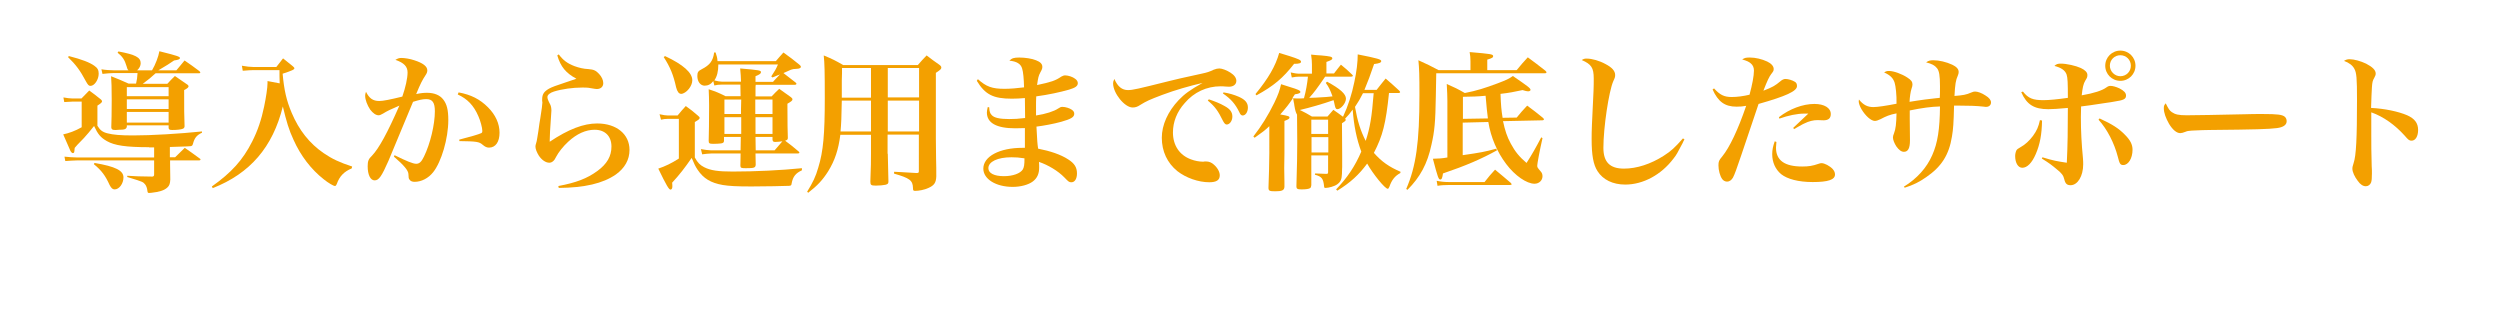 <?xml version="1.0" encoding="utf-8"?>
<!-- Generator: Adobe Illustrator 24.0.0, SVG Export Plug-In . SVG Version: 6.00 Build 0)  -->
<svg version="1.1" id="レイヤー_1" xmlns="http://www.w3.org/2000/svg" xmlns:xlink="http://www.w3.org/1999/xlink" x="0px"
	 y="0px" viewBox="0 0 1190.6 152.9" style="enable-background:new 0 0 1190.6 152.9;" xml:space="preserve">
<style type="text/css">
	.st0{fill:#F3A000;}
</style>
<g>
	<path class="st0" d="M71,70.1c-11,0-16.4-0.8-20.1-2.9c-3-1.7-4.3-3.3-6.1-7.2c-2.1,2.6-3.3,4.1-4.8,5.7c-3.5,3.6-3.5,3.6-4.4,4.7
		c-0.1,0.4-0.1,0.6-0.1,0.8c-0.1,1.4-0.2,1.7-0.8,1.7c-0.4,0-0.6-0.2-1.1-0.9c-1.6-3.7-1.6-3.7-3.5-8c2.8-0.6,5.6-1.6,8.8-3.4V48.4
		h-4.6c-0.3,0-1.6,0.1-3.7,0.2l-0.4-2.2c1.6,0.3,3.3,0.5,4.3,0.5h4.3c1.6-1.6,2.1-2.2,3.7-3.8c2.5,1.9,3.3,2.4,5.6,4.3
		c0.4,0.4,0.5,0.6,0.5,0.9c0,0.4-0.6,1-2.2,2v9.6c1.3,2.1,2.4,3,4.8,3.6c2.8,0.7,6.1,1,12.2,1c8.8,0,22.2-0.8,32.8-1.9v0.6
		c-2.6,1.2-3.6,2.6-4.3,5.3c-0.3,0.9-0.4,0.9-1,1.1c-0.8,0.1-0.8,0.1-10,0.4v4.9h2.5c2.2-2.1,2.2-2.1,4.6-4.5c3,2.1,3.9,2.7,7,5
		c0.4,0.2,0.5,0.4,0.5,0.6c0,0.2-0.3,0.4-0.8,0.4H81v1.4c0,0.6,0,3.2,0.1,7.7c-0.1,1.9-0.4,2.9-1.4,3.8c-1.5,1.4-3.9,2.1-7.5,2.5
		c-0.6,0.1-0.9,0.1-1.1,0.1c-0.6,0-0.8-0.1-0.9-1c-0.1-1.3-0.6-2.5-1.1-3.1c-1-1.2-1-1.2-8.5-3.5v-0.6c4.7,0.3,5.3,0.3,12,0.4
		c0.6-0.1,0.8-0.4,0.8-1v-6.7H36.6c-0.8,0-4.6,0.2-5.5,0.3l-0.4-2.1c1.7,0.2,4.7,0.4,6.1,0.4h36.6v-4.8H71z M32.8,26.7
		c6.3,1.6,10,3.1,12.1,4.6c1.6,1.1,2.1,2.1,2.1,3.8c0,2.8-2,5.8-3.9,5.8c-0.8,0-1.2-0.4-2.2-2.2c-2.7-5.1-4.7-7.8-8.5-11.5
		L32.8,26.7z M45,77.6c10,1.7,13.8,3.6,13.8,6.9c0,2.9-2,5.7-4.2,5.7c-1,0-1.6-0.6-2.4-2.1c-2-4.4-3.8-6.9-7.5-9.9L45,77.6z
		 M72.4,33.5c1.6-2.7,3.1-6.6,3.5-9.1c8.4,2.1,9.8,2.6,9.8,3.2c0,0.6-0.7,0.9-2.8,1.2c-2.8,1.9-2.8,1.9-7.5,4.7H84
		c1.3-1.6,2.6-3.1,3.9-4.7c3.1,2.1,4,2.8,7.1,5.1c0.2,0.3,0.4,0.5,0.4,0.6c0,0.3-0.3,0.4-0.6,0.4H74.1c-2.3,2.1-3.4,3-6.1,5h11.7
		c1.5-1.6,1.9-2.1,3.6-3.7c2.7,1.9,3.5,2.4,6.1,4.2c0.2,0.3,0.4,0.4,0.4,0.6c0,0.6-0.4,1-2.1,1.9c0,10.7,0,10.7,0.2,17.3
		c-0.1,0.6-0.3,0.9-0.8,1.1c-0.8,0.4-3,0.6-5,0.6c-1.2,0-1.6-0.1-1.8-0.9v-1.3H60.4v0.7c-0.3,1.1-1,1.4-3.7,1.4
		c-0.6,0-1,0.1-1.4,0.1c-0.3,0-0.4,0-0.5,0c-1.3,0-1.7-0.3-1.8-1.2c0.1-4,0.2-5.8,0.2-13c0-6.6-0.1-8.2-0.3-11.4
		c3.6,1.4,4.7,1.9,8.3,3.5h3.6c0.5-2.3,0.5-2.3,0.7-5H53.9c-0.9,0-3.7,0.2-5.1,0.4L48.3,33c1.6,0.3,4.4,0.5,6.1,0.5h6.8
		c-0.6-0.6-0.6-0.9-0.9-1.9c-0.9-3.1-2-4.7-4.3-6.5l0.4-0.6c8,1.5,10.6,2.8,10.6,5.6c0,1.2-0.6,2.4-1.7,3.4H72.4z M80.3,45.8v-4.3
		H60.4v4.3H80.3z M60.4,47.3v4.6h19.9v-4.6H60.4z M60.4,53.3v5.1h19.9v-5.1H60.4z"/>
	<path class="st0" d="M167.5,80.2c-3.6,1.5-5.8,3.7-7.1,7.4c-0.3,0.7-0.6,1-0.9,1c-0.6,0-3.2-1.5-5.3-3.2c-6-4.7-11-11.2-14.4-18.8
		c-2.2-4.7-3.4-8.8-5.1-15.9c-4.8,19.4-15.6,31.9-33.4,38.9l-0.4-0.8c9.3-6.6,14.7-12.5,19.2-21.4c2.6-5.1,4.4-10.4,5.7-16.7
		c0.9-4.3,1.6-9,1.6-11c0-0.2,0-0.6,0-1.1c3.3,0.6,3.3,0.6,5.8,1.1c-0.1-2.6-0.1-3.9-0.1-5.4c0-0.1,0-0.5,0-0.9h-12.7
		c-1.1,0-2.1,0.1-4.8,0.3l-0.4-2.4c2.2,0.4,4,0.6,5.4,0.6h11c1.4-1.8,1.8-2.3,3.2-4.1c2,1.6,2.6,2.1,4.6,3.7c0.6,0.5,0.8,0.8,0.8,1
		c0,0.6-1,1.1-5.6,2.6c0.7,7.8,1.8,12.7,4.3,18.6c3.5,8.3,8.5,14.6,15.2,19.2c4.1,2.8,7.5,4.4,13.6,6.4L167.5,80.2z"/>
	<path class="st0" d="M187.9,73.9c5.6,2.8,8.8,4.1,10.3,4.1c1.5,0,2.5-0.9,3.7-3.4c3-6.1,5.2-15.3,5.2-21.6c0-4.1-1.1-5.8-4.1-5.8
		c-1.8,0-3.4,0.4-6.3,1.3C189.9,64.9,186,74.3,185,76.6c-3.3,7.5-4.6,9.3-6.6,9.3s-3.3-2.7-3.3-6.7c0-2.5,0.4-3.5,2.1-5.1
		c3.3-3.5,7.3-10.8,13-23.8c-4,1.7-5.9,2.6-7.8,3.8c-1.1,0.6-1.5,0.8-2.1,0.8c-1.3,0-2.7-1-4-2.7c-1.4-2.1-2.4-4.7-2.4-6.6
		c0-0.6,0.1-1,0.4-1.9c1.5,3.1,3.3,4.4,6.3,4.4c1.9,0,5.3-0.7,11-2.1c1.5-4.3,2.5-8.7,2.5-11.5c0-2.8-1.7-4.6-5.8-6
		c1.2-0.7,1.8-0.9,2.8-0.9c1.6,0,4.2,0.4,6.2,1.1c4.1,1.3,6.2,2.9,6.2,4.8c0,0.7-0.2,1.4-0.9,2.4c-1.5,2.3-2.3,3.8-4.4,8.9
		c2.4-0.5,3.6-0.6,5.2-0.6c3.4,0,6.1,1.1,7.7,3.2c1.7,2.2,2.4,4.9,2.4,9.8c0,8.8-3.3,19.9-7.2,24.8c-2.3,2.9-5.6,4.6-8.9,4.6
		c-1.1,0-2-0.4-2.4-1.1c-0.4-0.6-0.4-0.6-0.5-2.7c-0.1-1.6-2.1-4.1-6.9-8.2L187.9,73.9z M218.4,44c5.9,1.1,10.1,3.2,14,7.1
		c3.6,3.6,5.5,7.8,5.5,12.1c0,4.4-1.9,7.1-5,7.1c-1.1,0-1.9-0.4-3.1-1.4c-1.6-1.4-2.9-1.6-11-1.7l-0.1-0.7c5.8-1.5,9.2-2.5,10.5-3.1
		c0.4-0.2,0.5-0.5,0.5-1.1c0-1.4-0.9-4.8-1.9-7c-2.2-5.1-5.2-8.2-9.8-10.3L218.4,44z"/>
	<path class="st0" d="M266.1,25.9c2.1,2.8,4.1,4.3,7.5,5.6c2.2,0.8,4.3,1.3,6.6,1.4c2.6,0.2,3.6,0.7,5.1,2.3c1.3,1.4,2,3,2,4.4
		c0,1.7-1.2,2.8-3.1,2.8c-0.6,0-0.9-0.1-4-0.6c-0.6-0.1-1.6-0.1-3-0.1c-4.4,0-9.5,0.7-13.4,1.9c-1.9,0.6-3.1,1.6-3.1,2.6
		c0,0.8,0.3,1.6,1.4,3.7c0.3,0.6,0.5,1.7,0.5,2.8c0,0.5-0.1,1.5-0.2,3.1c-0.4,4.9-0.6,9.8-0.6,11.1c0,0.1,0,0.4,0,0.6
		c9-6,16.1-8.7,22.6-8.7c9.2,0,15.4,5.1,15.4,12.6c0,4.7-2.3,8.7-6.5,11.7c-6.2,4.3-15,6.3-27.2,6.4l-0.2-0.9
		c8.5-1.6,13.7-3.6,18.5-7.1c4.7-3.4,6.8-7.1,6.8-11.7c0-5-3.1-8-8-8c-4.2,0-8.5,1.9-12.6,5.7c-2.4,2.2-4.6,5-5.7,7.1
		c-0.7,1.4-0.9,1.6-1.3,2c-0.6,0.6-1.3,0.9-2,0.9c-1.7,0-3.6-1.3-5-3.4c-1-1.6-1.6-3.2-1.6-4.3c0-0.5,0-0.5,0.6-2.6
		c0.1-0.7,0.4-2.1,0.8-4.8c0.4-2.7,0.6-4.7,0.9-6c0.7-4.5,1-6.6,1-7.5c0-0.1,0-0.4-0.1-0.8c0-0.3,0-0.5,0-0.7c0-2.6,0.9-3.8,3.3-5.2
		c1.5-0.8,3.2-1.4,8-3c3.6-1.2,3.6-1.2,5-1.7c-5-2.7-7.5-5.7-9.1-11.1L266.1,25.9z"/>
	<path class="st0" d="M314.1,54.4c1.7,0.4,3.1,0.6,4,0.6h4.6c1.6-1.9,2.1-2.6,3.9-4.5c2.6,1.9,3.3,2.4,5.7,4.5
		c0.6,0.5,0.9,0.8,0.9,1.1c0,0.6-0.4,0.9-2.3,2v16.9c1.4,2.6,2.5,3.6,4.4,4.6c3.1,1.6,6.8,2.1,13.6,2.1c10.8,0,23.2-0.6,33-1.6v1
		c-3,1.4-4.3,3-4.9,6.3c-0.1,0.9-0.3,1-1.2,1.1c-1.9,0.1-11.9,0.3-18,0.3c-7,0-10.5-0.2-13.6-0.7c-5.7-1-9.2-3.1-12-7.3
		c-1-1.5-1.6-2.7-2.8-5.6c-3.3,4.8-5.8,8-9.3,11.8c0.1,0.6,0.1,1.5,0.1,1.9c0,0.9-0.4,1.4-0.9,1.4c-0.7,0-1.9-1.9-5.8-10
		c3.3-1.1,6.4-2.6,9.8-4.8V56.6h-5.1c-1.4,0-2,0.1-3.4,0.4L314.1,54.4z M316.7,26.7c8.8,4.1,13,8,13,11.5c0,1.4-0.6,2.8-1.6,4.1
		c-1.1,1.4-2.6,2.4-3.7,2.4c-1.1,0-1.9-1.1-2.4-3.1c-1.3-5.9-2.8-9.6-5.9-14.4L316.7,26.7z M376.7,33.2c-0.3,0.1-1.4,0.6-3.6,1.6
		c3.5,2.7,3.5,2.7,5.8,4.5c0.3,0.2,0.4,0.5,0.4,0.6c0,0.3-0.4,0.5-0.7,0.5h-18.7c-0.1,0.8-0.1,0.8-0.1,2.3c0,1.7,0,2.1,0,3.2h7.7
		c1.5-1.6,2-2.1,3.6-3.6c1.9,1.4,3.8,2.7,5.6,4c0.5,0.4,0.7,0.7,0.7,1c0,0.6-0.5,1-2.4,2.1c0,8.9,0.1,14.4,0.2,16.4
		c-0.1,0.8-0.4,0.9-1.3,1.2c2.6,1.9,3.4,2.6,6.4,5.1c0.3,0.2,0.4,0.4,0.4,0.6c0,0.3-0.4,0.4-1,0.4h-19.9c0,2.4,0.1,4.2,0.1,5.3
		c-0.1,1.5-0.7,1.7-4.7,1.7c-2.2,0-2.6-0.1-2.6-1.3c0-0.9,0.1-2.8,0.1-5.7h-14c-1,0-3,0.2-4.3,0.4l-0.6-2.5c1.4,0.3,3.8,0.6,4.9,0.6
		h14l0.1-6.4h-8v2c-0.2,0.8-0.4,0.9-1.4,1.1c-0.7,0.1-2.5,0.2-3.6,0.2c-1.9,0-2.3-0.2-2.3-1.4c0.1-4.3,0.2-8.4,0.2-16.8
		c0-3.2-0.1-5.3-0.2-7.8c3.6,1.2,4.6,1.6,8,3.3h7.2c-0.1-3.6-0.1-3.7-0.1-5.5h-9c-1.4,0-2,0.1-3.4,0.4l-0.5-2.1
		c-1.1,1.5-2.5,2.2-4.1,2.2c-2,0-3.5-1.9-3.5-4.6c0-1.8,0.4-2.4,2.2-3.3c3.7-1.9,5.3-3.9,5.8-7.9h0.7c0.6,1.8,0.8,2.5,0.9,4.1h27.8
		c1.6-1.8,2-2.4,3.6-4.1c3.5,2.5,4.5,3.3,7.6,5.8c0.5,0.4,0.7,0.7,0.7,1c0,0.2-0.1,0.5-0.4,0.6c-0.2,0.2-1,0.4-1.8,0.4l-1.4,0.1
		L376.7,33.2z M368.2,38.9c1.4-1.6,1.5-1.6,3.3-3.5c-0.4,0.2-0.8,0.4-1,0.4c-1.3,0.6-1.4,0.6-2.6,1.1l-0.6-0.5
		c1.8-2.7,2.2-3.4,3.2-5.7h-28.4c0,3.3-0.6,5.7-1.9,7.6c1.6,0.4,2.8,0.6,3.7,0.6h9c-0.1-2.5-0.1-3.4-0.4-6.3
		c9.2,0.8,9.9,0.9,9.9,1.8c0,0.6-0.6,1.1-2.6,1.9v2.7H368.2z M352.9,54.3c0-1.1,0-1.9,0-2.3c0,0,0-1.9,0.1-4.6h-8v6.9H352.9z
		 M353,55.8h-8v8h8V55.8z M367.9,47.4h-8.2c0,1.5,0,2.8,0,3.7v3.2h8.2V47.4z M367.9,55.8h-8.1v8h8.1V55.8z M372.6,67.3
		c-0.9,0.1-2.2,0.3-3.3,0.3c-1,0-1.3-0.2-1.4-1.1v-1.3h-8.1l0.1,6.4h9L372.6,67.3z"/>
	<path class="st0" d="M422.8,73.2c0,1.9,0.1,6.2,0.3,13c0,0.1,0,0.3,0,0.3c0,0.9-0.3,1.2-1.4,1.5c-0.9,0.2-2.8,0.4-4.6,0.4
		c-2.3,0-2.6-0.3-2.6-2c0.3-8,0.3-9,0.3-13.1v-9.1h-14.6c-0.9,7.1-2.6,12.2-5.8,17.4c-2.6,4.1-5.1,6.8-9.5,10.2l-0.5-0.5
		c2.6-4.2,4.1-7.2,5.3-11.5c2.4-7.7,3.1-16,3.1-33c0-13-0.1-16.5-0.5-20.4c4.3,1.8,5.5,2.4,9.3,4.6h35.5c1.7-2,2.3-2.6,4.2-4.6
		c2.6,2,3.4,2.6,6,4.4c0.7,0.5,1,0.9,1,1.4c0,0.7-0.5,1.1-2.6,2.5v31.3c0.1,5.1,0.1,5.1,0.1,9.5c0.1,4.2,0.1,4.5,0.1,8.5
		c-0.1,3-1,4.3-3.7,5.5c-1.9,0.9-4.6,1.4-6.3,1.4c-0.9,0-1.1-0.1-1.1-1.4c-0.1-3.6-1.6-4.7-9-6.8v-0.9c1.3,0.1,4.8,0.2,10.6,0.6
		c1.1,0,1.2-0.1,1.2-1.1V64.1h-14.9V73.2z M414.8,47.9h-13.9c-0.1,7.5-0.3,11.5-0.6,14.7h14.5V47.9z M414.8,32.4H401v2.4l-0.1,3.5
		v8.2h13.9V32.4z M437.7,46.4v-14h-14.9v14H437.7z M437.7,62.6V47.9h-14.9v14.7H437.7z"/>
	<path class="st0" d="M465.7,37.7c4,3.6,6.8,4.6,12.7,4.6c2.8,0,6.1-0.3,9.3-0.7c-0.1-4.1-0.4-7.3-0.9-8.9c-0.6-2.3-2.7-3.5-6.1-3.8
		c1.2-1.2,2.2-1.5,4.7-1.5c2.8,0,6.1,0.5,8,1.3c2.1,0.8,3,1.8,3,3.1c0,0.7-0.1,1.2-0.9,2.6c-0.9,1.7-1.1,2.5-1.6,6.1
		c6.6-1.4,8.8-2.1,11.5-4c0.7-0.4,1.3-0.6,1.9-0.6c1.4,0,3.6,0.7,4.7,1.6c0.9,0.6,1.3,1.4,1.3,2.1c0,1.4-1.2,2.2-4.2,3.1
		c-4.2,1.2-9.7,2.4-15.6,3.2c-0.1,2.1-0.1,3.1-0.1,4.3V54c0,0.1,0,0.5,0,1c4.6-0.7,8.6-2,10.5-3.3c1.1-0.7,1.3-0.8,2.1-0.8
		c1.4,0,3.4,0.6,4.5,1.4c0.8,0.6,1.1,1.1,1.1,1.9c0,1.6-1.6,2.5-6.2,3.8c-3.6,1-8.5,1.9-11.8,2.3c0.4,7.4,0.4,7.7,0.8,10.5
		c5.7,1.1,10.8,2.8,14.3,5.1c3,1.9,4.2,3.8,4.2,6.7c0,2.6-1.1,4.2-2.6,4.2c-1.1,0-1.3-0.1-3.4-2.3c-3-3.1-7.7-5.9-12.1-7.4
		c0.1,1.2,0.1,1.7,0.1,2.6c0,3-0.9,5.1-3,6.7c-2.1,1.6-5.8,2.6-9.6,2.6c-8,0-14-3.7-14-8.7c0-5.8,7.7-9.9,18.6-9.9h1.2
		c0-1.3,0-1.3,0-3.5c0-0.9,0-1.9,0-2.9v-2.1c0-0.1,0-0.4,0-0.9c-3.1,0.1-3.7,0.1-4.6,0.1c-9,0-13.5-2.6-13.5-7.5
		c0-0.6,0.1-1.3,0.4-2.6l0.7,0.1c0.1,2,0.4,2.9,1.2,3.7c1.1,1.3,3.9,1.9,8.3,1.9c2.4,0,4.4-0.1,7.6-0.5c0-1.6-0.1-7.2-0.1-9.5
		c-2.2,0.2-4.3,0.3-6.2,0.3c-8.8,0-12.7-1.9-16.7-8.5L465.7,37.7z M481.7,74.9c-6.6,0-11,2.1-11,5.2c0,2.4,2.8,3.8,7.4,3.8
		c4.3,0,7.8-1.3,9-3.2c0.6-1.1,0.8-2.2,0.8-5.3C485.3,75,483.8,74.9,481.7,74.9z"/>
	<path class="st0" d="M537.2,42.9c2.3,0,4.8-0.6,19.2-4.2c3.6-0.9,6.1-1.5,15.8-3.6c2.8-0.6,3.7-0.9,5.8-1.9c1-0.4,1.9-0.6,2.7-0.6
		c1.3,0,3.6,0.9,5.3,2c1.9,1.2,2.8,2.6,2.8,3.9c0,1.7-1.4,2.8-3.5,2.8c-0.4,0-1.1-0.1-1.9-0.1c-0.9-0.1-1.2-0.1-2.1-0.1
		c-6.6,0-12.7,2.8-17.1,8c-3.7,4.1-5.6,9-5.6,14c0,6.1,3.1,10.8,8.6,12.8c1.8,0.7,4,1.1,5.7,1.1c0.1,0,0.4,0,0.8-0.1
		c0.3,0,0.5,0,0.7,0c1.4,0,2.6,0.5,3.7,1.5c1.8,1.6,2.8,3.5,2.8,5.1c0,2.3-1.6,3.3-5,3.3c-5.2,0-11.1-2.1-15.2-5.3
		c-4.8-3.9-7.4-9.4-7.4-15.9c0-6.1,2.9-12.5,8-17.9c2.8-2.9,5.3-4.8,11.4-8.2c-6.1,1.4-13.1,3.4-19.2,5.7c-6.1,2.3-7.6,3-10.5,4.8
		c-1.3,0.9-2.4,1.2-3.6,1.2c-3.8,0-9.3-6.8-9.3-11.5c0-0.6,0.1-1.1,0.6-2.1C532.3,41.3,534.4,42.9,537.2,42.9z M575.7,47.3
		c2.6,0.9,5.3,1.9,7.5,3.2c2.6,1.4,3.7,2.9,3.7,5c0,2.1-1.3,3.8-2.7,3.8c-0.6,0-1.1-0.5-1.7-1.6c-2.4-4.9-3.9-7-7.3-9.8L575.7,47.3z
		 M582.7,44c2.6,0.4,5,1.1,7.3,2.1c2.9,1.3,4.3,2.8,4.3,5.1c0,2.1-1.1,3.8-2.5,3.8c-0.6,0-1.1-0.4-1.6-1.6c-1.9-3.9-4-6.3-7.8-8.9
		L582.7,44z"/>
	<path class="st0" d="M619.7,52.7c1.9,0.9,2.7,1.4,5.1,2.8h7.4c1.2-1.4,1.6-1.9,2.8-3.2c2.2,1.5,2.8,2,4.6,3.3
		c2.4-5.1,4.2-10.7,5.4-16.6c1.1-5,1.6-9.5,1.6-13.1c9.6,1.9,11.2,2.4,11.2,3.2c0,0.7-0.9,1.1-3.4,1.4c-1.7,5-3,8.5-4.6,12.3h5.8
		c1.9-2.4,2.4-3.1,4.3-5.4c2.8,2.4,3.7,3.2,6.4,5.7c0.4,0.4,0.5,0.6,0.5,0.8c0,0.2-0.4,0.4-0.7,0.4h-4.6c-1.5,14.6-3,20.4-7.2,28.5
		c3.7,4.2,7.3,6.7,12.7,9l-0.1,0.6c-2.6,1.4-4.1,3.3-5.2,6.5c-0.4,0.8-0.5,1-0.8,1c-1.3,0-7-7-9.8-12c-3.9,5.3-7.9,9-14.2,12.9
		l-0.6-0.6c5.3-5.5,9-11,12-18c-2.2-5.9-3.5-12.2-4.1-20c-1.4,1.9-2.1,2.8-3.6,4.3c0.1,0.2,0.3,0.4,0.3,0.6c0,0.4-0.5,0.8-1.8,1.6
		l0.1,15.5v5.3c0,0.6-0.1,1.6-0.1,3.2c-0.1,2.7-0.6,3.9-2.3,5.1c-1.2,0.9-4,1.7-5.6,1.7c-0.4,0-0.6-0.2-0.6-0.7
		c-0.4-3.8-1.1-4.7-4.4-5.6l0.1-0.6c1.9,0.1,2.1,0.1,5.3,0.2c0.7,0,0.9-0.1,0.9-0.9V74h-8v14.2c-0.1,0.8-0.2,1.1-0.6,1.4
		c-0.6,0.4-2.1,0.6-4.1,0.6c-1.9,0-2.4-0.3-2.4-1.4c0.3-9.2,0.4-16.4,0.4-21.2c0-1.7-0.1-10-0.1-13c-0.6-1-0.9-2.1-1.3-4.5
		c0-0.3-0.1-0.9-0.3-1.7c-0.1-0.4-0.1-0.9-0.3-1.7c-2.1,3.1-3.1,4.4-6.1,7.8c4,0.7,4.4,0.9,4.4,1.5c0,0.6-0.6,0.9-2.4,1.6V73
		l-0.1,7.1l0.1,6.7V89c-0.1,1.6-1.1,2.1-4.3,2.1c-2.8,0-3.3-0.2-3.3-1.7c0.2-5.7,0.4-12,0.4-16.4V60.1c-2.1,2-3.3,2.9-7,5.5
		l-0.6-0.6c3.9-5,7-10,10-16.1c1.9-4,2.5-5.7,3.2-8.8c1.9,0.6,3.5,1.1,4.4,1.4c3.6,1.1,4.8,1.6,4.8,2.3c0,0.5-0.8,0.9-2.6,1.1
		c-0.6,0.9-0.8,1.1-1.2,1.9c1.5,0.1,2.6,0.1,3.4,0.1c0.5,0,1,0,2.1-0.1c0.9-3.1,1.6-7.2,1.9-10.3h-4.1c-1.2,0-2,0.1-3.6,0.4
		l-0.5-2.4c1.7,0.4,2.9,0.6,4.4,0.6h5.7v-4.3c0-1.5-0.1-2.6-0.4-4.8c2.1,0.2,3.8,0.4,4.8,0.4c4.3,0.4,5.3,0.6,5.3,1.4
		c0,0.6-0.6,0.9-2.8,1.7v5.5h3.6c1.4-1.9,1.9-2.4,3.3-4.2c2.4,1.9,3.1,2.6,5.3,4.7c0.2,0.2,0.4,0.4,0.4,0.6c0,0.2-0.4,0.4-0.7,0.4
		h-12.5c-3.9,5.7-5.4,7.7-7.6,10.1l3.1-0.1c4.3-0.2,6.3-0.4,8-0.6c-1.1-3.1-1.8-4.5-3.2-6.4l0.6-0.6c6.3,3.4,9,5.9,9,8.1
		c0,2.1-2.4,5-4.1,5c-0.6,0-0.9-0.4-1.2-1.7c-0.2-1.3-0.4-1.6-0.6-2.6c-5.1,1.8-11.4,3.6-16.1,4.7L619.7,52.7z M597.9,44.8
		c6.1-7.4,9.6-13.4,11.3-19.6l4.9,1.5c4.3,1.4,5.5,1.9,5.5,2.7c0,0.7-0.9,1-3.3,1c-5.3,6.8-9.7,10.5-17.9,15L597.9,44.8z
		 M632.5,63.8V57h-8v6.8H632.5z M624.6,65.3v7.3h8v-7.3H624.6z M649.1,44.4c-1.3,2.6-2.3,4.3-3.8,6.5c1.2,6.9,2.7,11.5,5.1,16.2
		c2.1-6.4,2.9-11.3,3.8-22.7H649.1z"/>
	<path class="st0" d="M722.3,33.4c2.2-2.7,2.9-3.5,5.3-6.1c3.7,2.7,4.8,3.6,8.4,6.4c0.4,0.4,0.5,0.6,0.5,0.7c0,0.4-0.4,0.5-0.9,0.5
		h-51.6l-0.2,10.9c-0.2,12.4-0.6,16.7-2.1,23.2c-1.9,9-5.4,15.4-11.4,21.4l-0.6-0.4c4.7-10.8,6.3-22.3,6.3-44.7
		c0-9.4-0.1-12.6-0.5-16.6c4.3,1.9,5.6,2.6,9.6,4.7h15.2v-4.2c0-1.8-0.1-2.6-0.4-4.4c10.4,0.9,11.2,1,11.2,2c0,0.6-0.5,0.9-2.8,1.6
		v5H722.3z M722.3,56c2.1-2.5,2.7-3.3,5-5.7c3.4,2.5,4.4,3.3,7.6,5.9c0.3,0.4,0.4,0.5,0.4,0.6c0,0.3-0.4,0.5-0.8,0.5l-18.7,0.4
		c0.9,4.3,1.9,7.4,3.7,10.7c2.1,3.9,4.1,6.3,7.5,9.2c2.5-3.9,4.5-7.4,7-12.2l0.6,0.4c-1.4,6.1-2.5,12.2-2.5,13c0,0.9,0,0.9,1.6,2.8
		c0.6,0.6,0.9,1.4,0.9,2.3c0,2-1.6,3.6-3.8,3.6c-3.7,0-9.3-3.8-13.5-9.4c-4.3-5.7-7.3-12.6-8.5-20l-12.2,0.3v15.5
		c8.3-1.2,10.6-1.6,16-3.1l0.3,0.8c-7.4,4.1-14.8,7.3-25.7,11c-0.3,2.2-0.6,2.9-1.3,2.9c-0.8,0-1.2-1.1-3.5-9.9
		c2.8-0.1,4.1-0.1,6.9-0.6V48c0-2.2-0.1-4.2-0.3-8c3.9,1.7,5.1,2.3,8.6,4.3c5.7-1.1,9.7-2.4,15.6-4.6c4.2-1.6,5.3-2.1,7.3-3.5
		c7,4.8,8.4,5.8,8.4,6.6c0,0.4-0.5,0.7-1.2,0.7c-0.4,0-1.4-0.2-2.6-0.6c-4.3,0.9-6.1,1.3-10.5,1.8c0.2,5.5,0.4,7.7,1,11.4L722.3,56z
		 M684.2,86.1c1.9,0.4,3.7,0.6,6,0.6H707c2.1-2.7,2.8-3.5,5-5.9c3.3,2.7,4.3,3.6,7.5,6.3c0.2,0.3,0.4,0.5,0.4,0.6
		c0,0.3-0.3,0.4-0.8,0.4h-29c-1.8,0-3.9,0.1-5.5,0.4L684.2,86.1z M708.6,56.4c-0.5-4-0.5-4-1.1-10.8c-4.1,0.4-6,0.4-10.8,0.5v10.5
		L708.6,56.4z"/>
	<path class="st0" d="M802.2,66.4c-0.4,0.8-0.8,1.4-0.9,1.8c-2.6,4.9-2.8,5.4-4.3,7.3c-5.9,7.8-14.5,12.4-23,12.4
		c-5.9,0-10.6-2.3-13.2-6.4c-2-3.1-2.8-7.6-2.8-15.3c0-4.4,0.1-6.3,0.9-22.9c0.1-2.1,0.1-4.1,0.1-5.9c0-5.1-1.1-6.8-5.7-8.8
		c0.9-0.6,1.4-0.7,2.3-0.7c2.6,0,6.1,1,9,2.6c3.1,1.6,4.6,3.3,4.6,5.2c0,0.9-0.1,1.3-0.9,3c-2.1,4.8-4.7,22-4.7,31.7
		c0,6.8,3.1,9.9,9.8,9.9c6.1,0,12.8-2.2,18.9-6.1c3.6-2.3,5.2-3.8,9.2-8.3L802.2,66.4z"/>
	<path class="st0" d="M816.3,42.1c2.8,3.1,4.8,4.1,8.4,4.1c2.6,0,5.6-0.4,8.5-1.1c1.3-4.8,2.1-9,2.1-11.5c0-1.4-0.5-2.6-1.5-3.4
		c-0.9-0.8-1.8-1.2-4.1-1.9c1.3-0.8,1.8-0.9,3.7-0.9c2.6,0,5.6,0.7,8.2,1.9c1.9,0.9,3.1,2.2,3.1,3.5c0,0.9-0.1,1.1-1.2,2.5
		c-1,1.4-1.8,3-3.7,7.9c4.2-1.6,5.6-2.4,8.1-4.5c0.8-0.7,1.6-1.1,2.4-1.1c1.3,0,3.3,0.6,4.4,1.3c0.8,0.4,1.1,1.1,1.1,2.1
		c0,2.4-5.2,4.8-18.3,8.5c-0.9,2.6-0.9,2.6-3.1,9.2c-1.4,4.1-1.4,4.1-5.2,15.4c-2.1,6.2-3.1,9-3.9,10.5c-0.7,1.2-1.7,1.9-2.8,1.9
		c-0.9,0-1.8-0.5-2.3-1.2c-1.1-1.5-1.8-4.3-1.8-6.5c0-1.9,0.2-2.4,1.8-4.3c3.5-4.3,7.5-12.7,11.4-24.1c-1.6,0.3-2.8,0.4-4.6,0.4
		c-5.6,0-8.8-2.4-11.4-8.2L816.3,42.1z M846,67.6c-0.1,1.4-0.2,2.1-0.2,2.7c0,6.1,4.1,9,12.5,9c3.1,0,4.9-0.3,7.8-1.3
		c0.5-0.2,1-0.3,1.4-0.3c1.4,0,3.9,1.3,5.3,2.8c0.7,0.8,1.1,1.6,1.1,2.6c0,2.5-3.3,3.6-10.6,3.6c-6.8,0-12.1-1.4-15.1-3.8
		c-2.7-2.3-4.2-5.6-4.2-9.5c0-2.1,0.4-3.8,1.2-6.1L846,67.6z M847.2,55.8c5-3.9,11.3-6.3,16.9-6.3c4.7,0,7.8,1.9,7.8,4.8
		c0,2-1.1,3-3.5,3l-2.8-0.1c-2,0-4.1,0.5-6.3,1.6c-0.5,0.2-0.5,0.2-3,1.6c-0.9,0.5-1.1,0.6-1.9,1.1l-0.4-0.6l7.2-6.8
		c-0.8,0-1.4,0-1.8,0c-3.5,0-7.8,0.9-12,2.4L847.2,55.8z"/>
	<path class="st0" d="M906.7,88.9c6.2-3.8,10.9-9,13.5-15c2.6-5.8,3.6-12.4,3.7-23.2c-4.2,0.1-8.5,0.7-14.4,1.9c0,0.4,0,0.7,0,0.8
		v3.1c0,2.3,0.1,7.7,0.1,10c0,0.2,0,0.4,0,0.4c0,3.7-0.9,5.4-2.9,5.4c-1.2,0-2.4-0.9-3.6-2.6c-0.9-1.4-1.6-3.1-1.6-4.2
		c0-0.6,0.1-1,0.5-2c0.8-2,1.1-4.6,1.2-9.5c-3.2,0.6-5.1,1.4-7.5,2.7c-1,0.5-2.1,0.9-2.8,0.9c-1.8,0-4.5-2.4-6.4-5.6
		c-0.8-1.4-1.3-2.8-1.3-3.7c0-0.2,0.1-0.5,0.1-0.9c2.1,2.6,4.1,3.6,6.9,3.6c1.8,0,6-0.6,11-1.6c0.1-4.2-0.4-8.4-0.9-10
		c-0.7-2.2-2.1-3.6-5-4.9c0.9-0.6,1.4-0.7,2.3-0.7c2.3,0,6.1,1.4,8.7,3.1c1.9,1.2,2.5,2.1,2.5,3.3c0,0.7-0.1,0.9-0.5,2.2
		c-0.4,1.2-0.8,3.8-0.9,6.1c2.5-0.4,4.3-0.7,7.3-1.1c0.9-0.1,0.9-0.1,5.1-0.6c1-0.1,1-0.1,2-0.2c0.1-1.1,0.1-2.9,0.1-5.6
		c0-5.1-0.4-7.2-1.4-8.5c-1.1-1.4-2.5-2.1-5.2-2.8c1.1-0.8,1.9-1,3.4-1c2.8,0,6.2,0.8,9,2.1c2.1,1,3.1,2.1,3.1,3.5
		c0,0.6-0.1,0.9-0.4,1.7c-1,2.2-1.3,4.1-1.6,9.7c4-0.3,5.7-0.6,7.9-1.6c1-0.4,1.3-0.5,1.9-0.5c1.3,0,3.2,0.7,5,1.9
		c1.8,1.1,2.6,2.2,2.6,3.3c0,1.2-0.9,2.1-2.3,2.1c-0.3,0-0.6,0-1.1-0.1c-3.5-0.4-7.5-0.5-11.9-0.5c-0.4,0-1.3,0-2.3,0
		c-0.2,8.3-0.4,11.2-1,14.7c-1.4,8.8-5,14.4-12.3,19.4c-3.3,2.3-6.1,3.7-10.2,5L906.7,88.9z"/>
	<path class="st0" d="M972.5,57.4c-0.1,6.6-1,11.4-3,16c-1.8,4.2-4.1,6.5-6.4,6.5c-2,0-3.4-2.3-3.4-5.6c0-1,0.3-2.1,0.6-2.7
		c0.4-0.6,0.6-0.7,2.1-1.6c1.9-1,4.2-3.1,5.8-5.3c1.8-2.5,2.6-4.3,3.3-7.5L972.5,57.4z M963.4,43.6c2.6,3.3,4.8,4.1,9.8,4.1
		c2.6,0,6.7-0.4,11.6-1.1c0-7.2-0.1-9.5-0.6-11.1c-0.7-2-2.6-3.3-5.8-4.1c0.9-0.9,1.6-1.1,3.1-1.1c2.7,0,7.1,1,9.5,2.1
		c2.1,1,3.1,2.1,3.1,3.3c0,0.9-0.1,1.3-1,2.7c-0.9,1.5-1.3,3.3-1.7,7c5.8-1,9.8-2.3,11.8-3.8c0.7-0.5,1.2-0.7,1.9-0.7
		c1,0,2.6,0.4,4.3,1.2c2.1,1.1,3.1,2.1,3.1,3.4c0,1.7-1.1,2.2-5.7,2.9c-0.6,0.1-2.1,0.4-4.5,0.7c-5.1,0.8-9.4,1.4-11.2,1.6
		c-0.1,3.4-0.1,3.8-0.1,5.1c0,6.7,0.3,12.3,1,19.7c0.1,1.3,0.1,1.9,0.1,2.8c0,5.5-2.6,9.9-6,9.9c-1.7,0-2.5-0.7-3-2.8
		c-0.4-1.8-1.2-2.9-3.6-4.8c-2.4-2-3.4-2.8-7.1-5.1l0.3-0.6c5.1,1.6,7,1.9,11.6,2.6c0.4-8.1,0.5-16,0.5-26.1
		c-4.5,0.4-7.1,0.6-9.3,0.6c-6.8,0-10.3-2.2-12.9-8.1L963.4,43.6z M999.9,56.4c6.1,2.8,9.2,4.8,12.1,7.8c2.5,2.5,3.6,4.6,3.6,7.1
		c0,4.1-2,7.3-4.4,7.3c-1.4,0-1.8-0.6-2.6-3.9c-1.7-6.6-5.1-13.2-9.2-17.7L999.9,56.4z M1017,31.3c0,4-3.2,7.2-7.2,7.2
		c-4,0-7.2-3.2-7.2-7.2c0-4,3.2-7.2,7.2-7.2C1013.8,24.1,1017,27.3,1017,31.3z M1004.8,31.3c0,2.7,2.3,5,5,5c2.8,0,5-2.2,5-5
		s-2.2-5-5-5S1004.8,28.5,1004.8,31.3z"/>
	<path class="st0" d="M1034.3,53.4c1.6,1.1,3.2,1.5,7.1,1.5c2.8,0,15.9-0.2,28.2-0.5c1.2-0.1,5.8-0.1,8-0.1c7.1,0,9.3,0.3,10.5,1.3
		c0.6,0.5,0.9,1.3,0.9,2.1c0,1.8-1.6,2.9-4.6,3.3c-4,0.5-10.3,0.7-31.8,0.9c-3.3,0-3.6,0.1-8.8,0.3c-1.7,0.1-2.1,0.2-3.1,0.6
		s-1.8,0.6-2.4,0.6c-1.7,0-3.6-1.6-5.3-4.4c-1.6-2.8-2.5-5.3-2.5-7.4c0-1.2,0.1-1.4,0.9-2.4C1032.8,52,1033.2,52.6,1034.3,53.4z"/>
	<path class="st0" d="M1119,28.2c2.1,0,5.3,0.9,7.8,2.1c3.1,1.6,4.6,3.1,4.6,4.7c0,0.6-0.1,1-0.6,1.9c-0.9,1.6-1,2.1-1.2,4.7
		c-0.1,1.4-0.3,6.1-0.4,9.8c6.4,0.3,13,1.7,17.2,3.5c3.6,1.6,5.2,3.8,5.2,7c0,3.1-1.3,5.1-3.1,5.1c-1.1,0-1.5-0.3-3.3-2.4
		c-4.6-5.1-10-9-15.9-11.1c0,0.9,0,4.6,0,11.2c0,6,0,6,0.2,14.5c0.1,1.2,0.1,2.2,0.1,3.4c0,2.3-0.1,3.5-0.4,4.3
		c-0.4,1.1-1.4,1.8-2.5,1.8c-1.3,0-2.6-0.8-3.8-2.5c-1.5-1.9-2.6-4.3-2.6-5.8c0-0.9,0.1-1.1,0.6-2.8c1.2-3.5,1.6-11.8,1.6-30
		c0-10.3-0.2-13-1.3-14.9c-0.8-1.5-2.4-2.8-4.9-3.7C1117.3,28.4,1117.9,28.2,1119,28.2z"/>
</g>
</svg>
